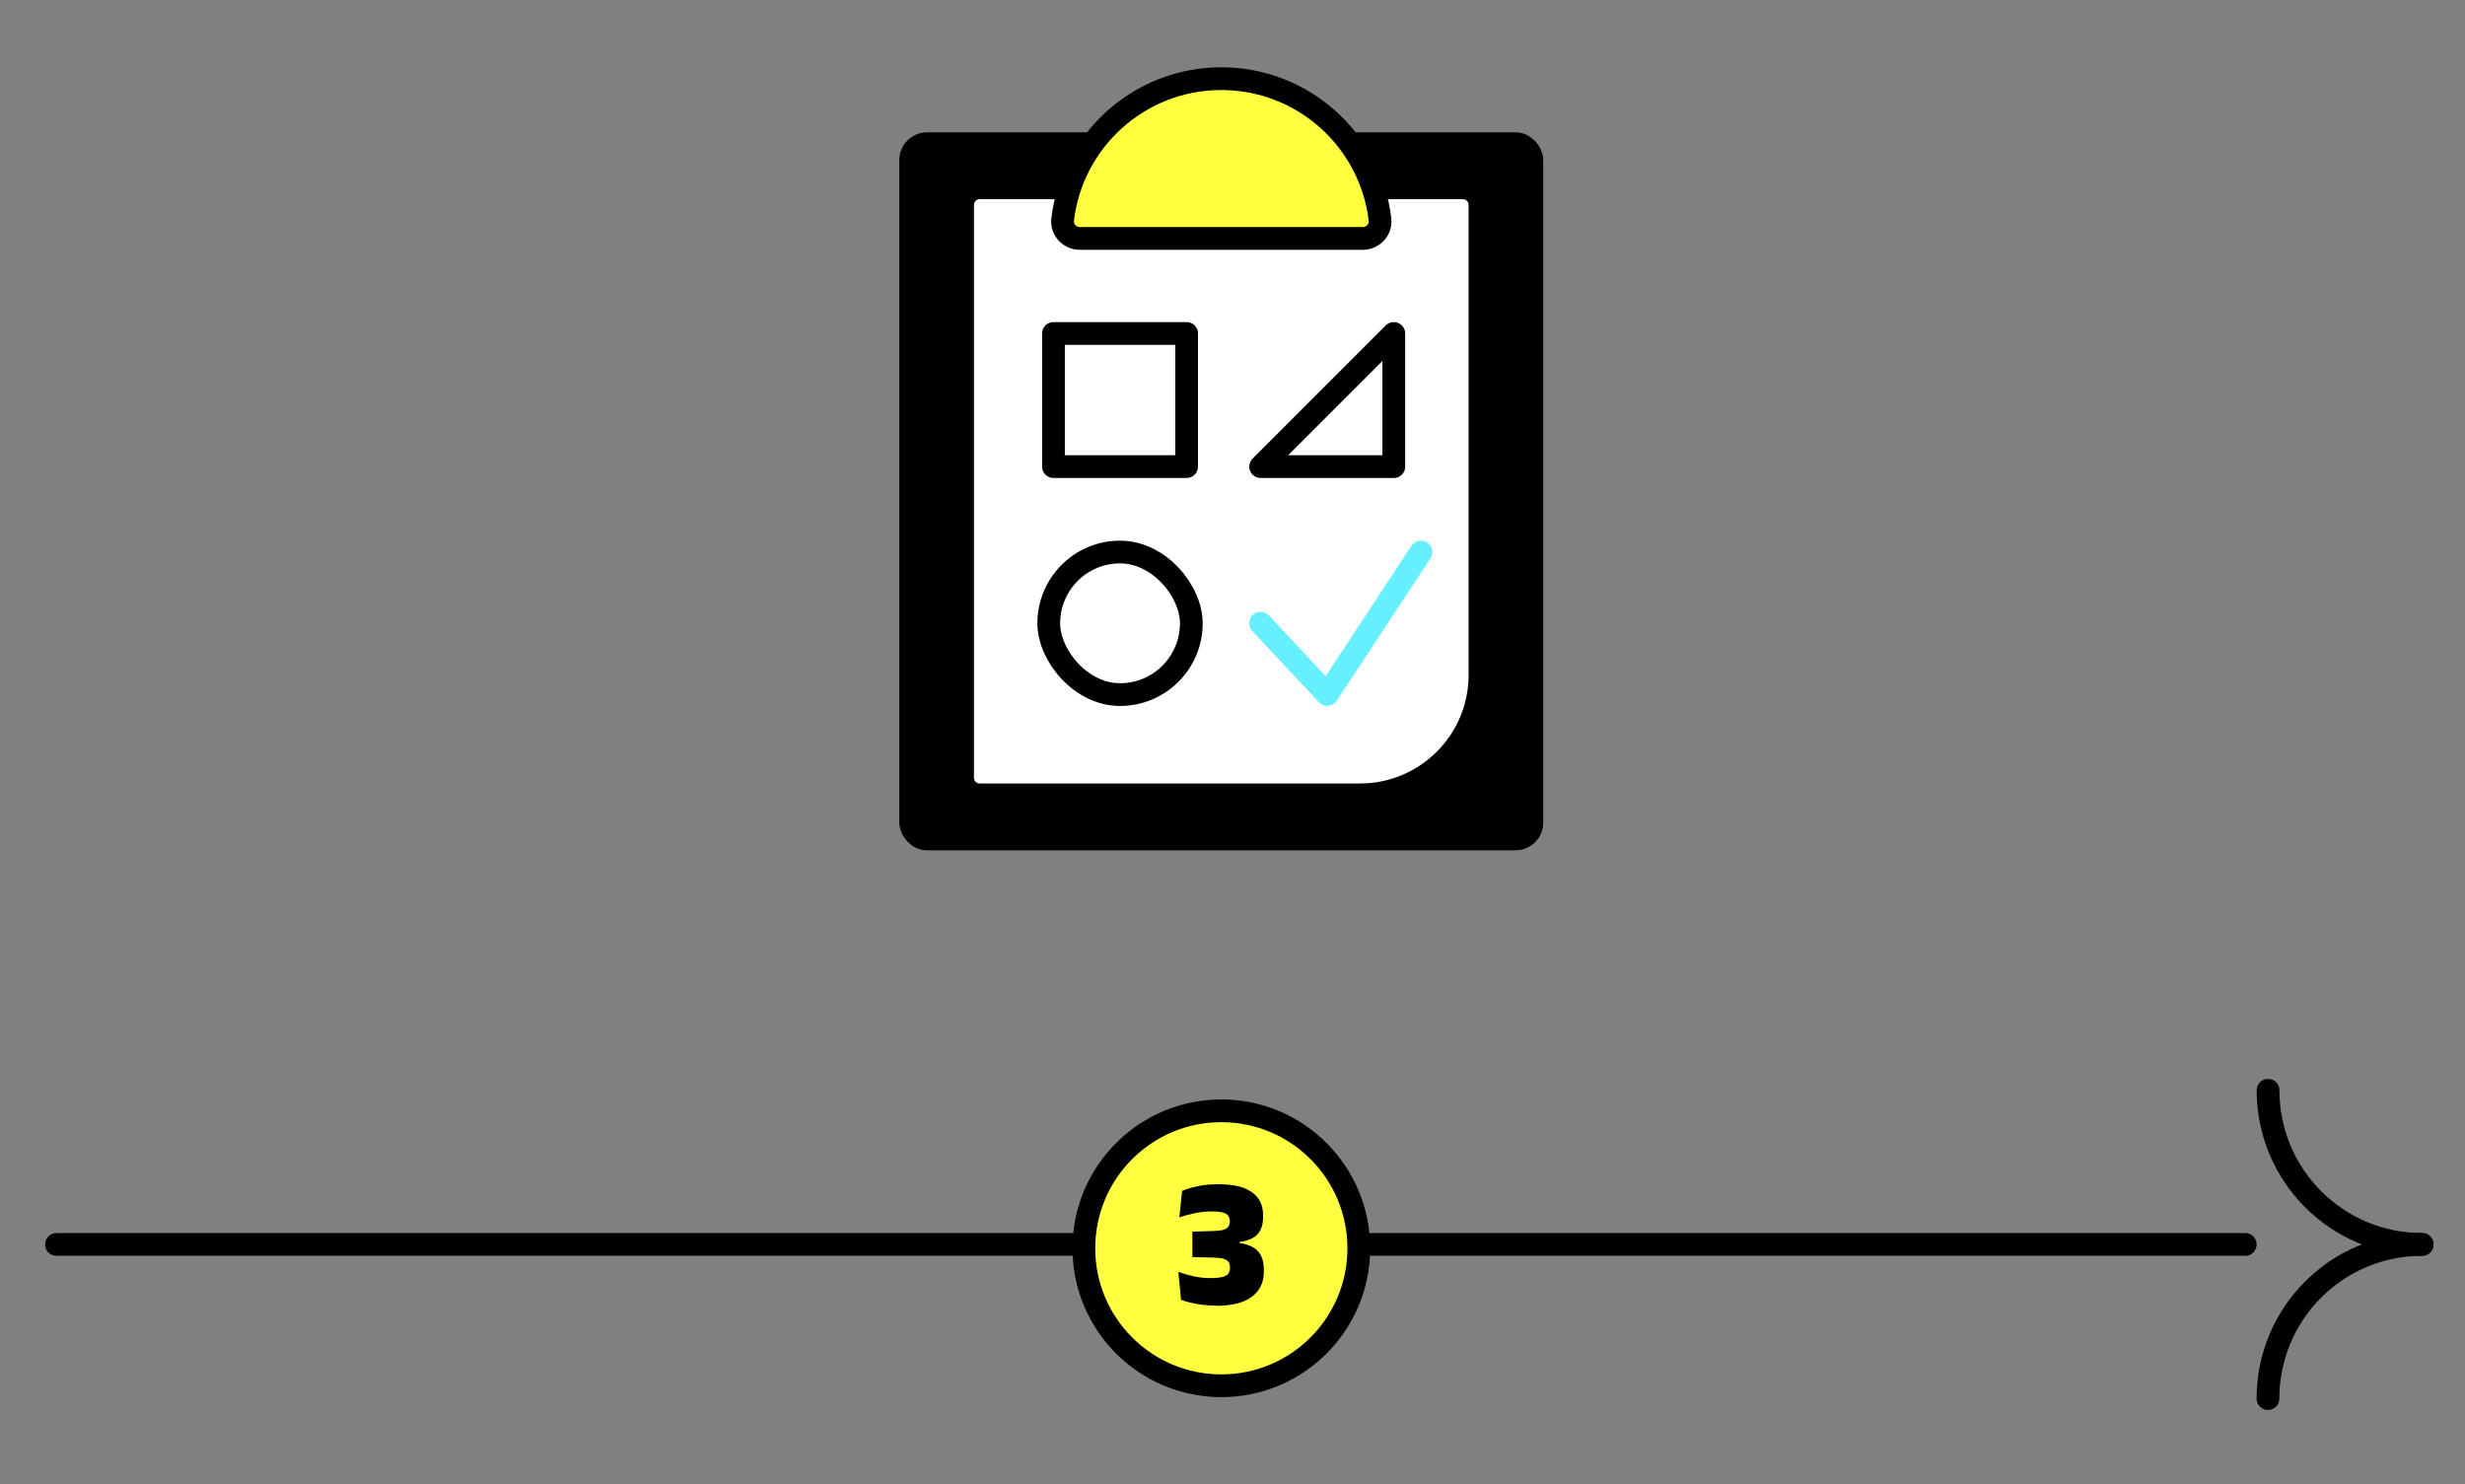 <?xml version="1.0" encoding="UTF-8"?><svg id="Layer_1" xmlns="http://www.w3.org/2000/svg" viewBox="0 0 325.27 195.84"><rect x="0" y="0" width="325.27" height="195.84" fill="#808080" stroke="none"/><defs><style>.cls-1{fill:#ffff3f;}.cls-1,.cls-2,.cls-3,.cls-4,.cls-5{stroke-linecap:round;stroke-linejoin:round;stroke-width:3px;}.cls-1,.cls-2,.cls-3,.cls-5{stroke:#000;}.cls-2,.cls-6{fill:#000;}.cls-6{stroke-width:0px;}.cls-3{fill:#fff;}.cls-4{stroke:#65efff;}.cls-4,.cls-5{fill:none;}</style></defs><rect class="cls-2" x="120.17" y="18.96" width="81.97" height="91.74" rx="2.16" ry="2.16"/><path class="cls-3" d="M129.28,24.78h63.75c1.25,0,2.26,1.01,2.26,2.26v62.02c0,8.73-7.09,15.82-15.82,15.82h-50.19c-1.25,0-2.26-1.01-2.26-2.26V27.04c0-1.25,1.01-2.26,2.26-2.26Z"/><rect class="cls-5" x="139.01" y="44" width="17.57" height="17.57"/><polygon class="cls-5" points="183.92 44 183.92 61.57 166.35 61.57 183.92 44"/><rect class="cls-5" x="138.39" y="72.84" width="18.81" height="18.81" rx="9.4" ry="9.4"/><path class="cls-1" d="M179.84,31.46c1.34,0,2.41-1.16,2.26-2.49-1.23-10.47-10.14-18.59-20.94-18.59s-19.71,8.12-20.94,18.59c-.16,1.33.92,2.49,2.26,2.49h37.36Z"/><polyline class="cls-4" points="166.35 82.24 175.14 91.64 187.5 72.84"/><line class="cls-2" x1="7.45" y1="164.2" x2="296.27" y2="164.2"/><path class="cls-5" d="M299.27,184.54c0-11.24,9.11-20.34,20.34-20.34"/><path class="cls-5" d="M319.62,164.2c-11.24,0-20.34-9.11-20.34-20.34"/><circle class="cls-1" cx="161.16" cy="164.71" r="18.14"/><path class="cls-6" d="M160.41,172.27c-.64,0-1.24-.04-1.81-.11-.57-.08-1.08-.17-1.55-.29-.46-.12-.86-.23-1.2-.35l-.36-3.7c.59.22,1.25.42,1.97.58s1.49.24,2.3.24c.68,0,1.2-.05,1.57-.15s.62-.25.76-.45c.14-.2.21-.44.21-.73v-.1c0-.29-.07-.52-.2-.71-.13-.18-.35-.32-.65-.41s-.71-.14-1.22-.15l-2.89-.07v-3.36l2.88-.08c.5-.02.91-.07,1.21-.16.3-.09.52-.23.65-.41.13-.18.2-.41.2-.69v-.07c0-.42-.16-.74-.49-.94-.33-.2-.94-.31-1.85-.31-.83,0-1.62.08-2.38.25s-1.4.34-1.94.53l.36-3.49c.58-.24,1.27-.45,2.06-.62.79-.17,1.7-.26,2.74-.26,1.98,0,3.45.35,4.43,1.06.98.7,1.46,1.71,1.46,3.02v.24c0,.66-.11,1.22-.33,1.68s-.56.82-1.01,1.08c-.46.26-1.05.44-1.78.54v.58l-.26-.48c1.29.16,2.19.53,2.71,1.12.52.58.77,1.4.77,2.44v.28c0,1.38-.52,2.47-1.56,3.27-1.04.8-2.64,1.21-4.79,1.21Z"/></svg>
